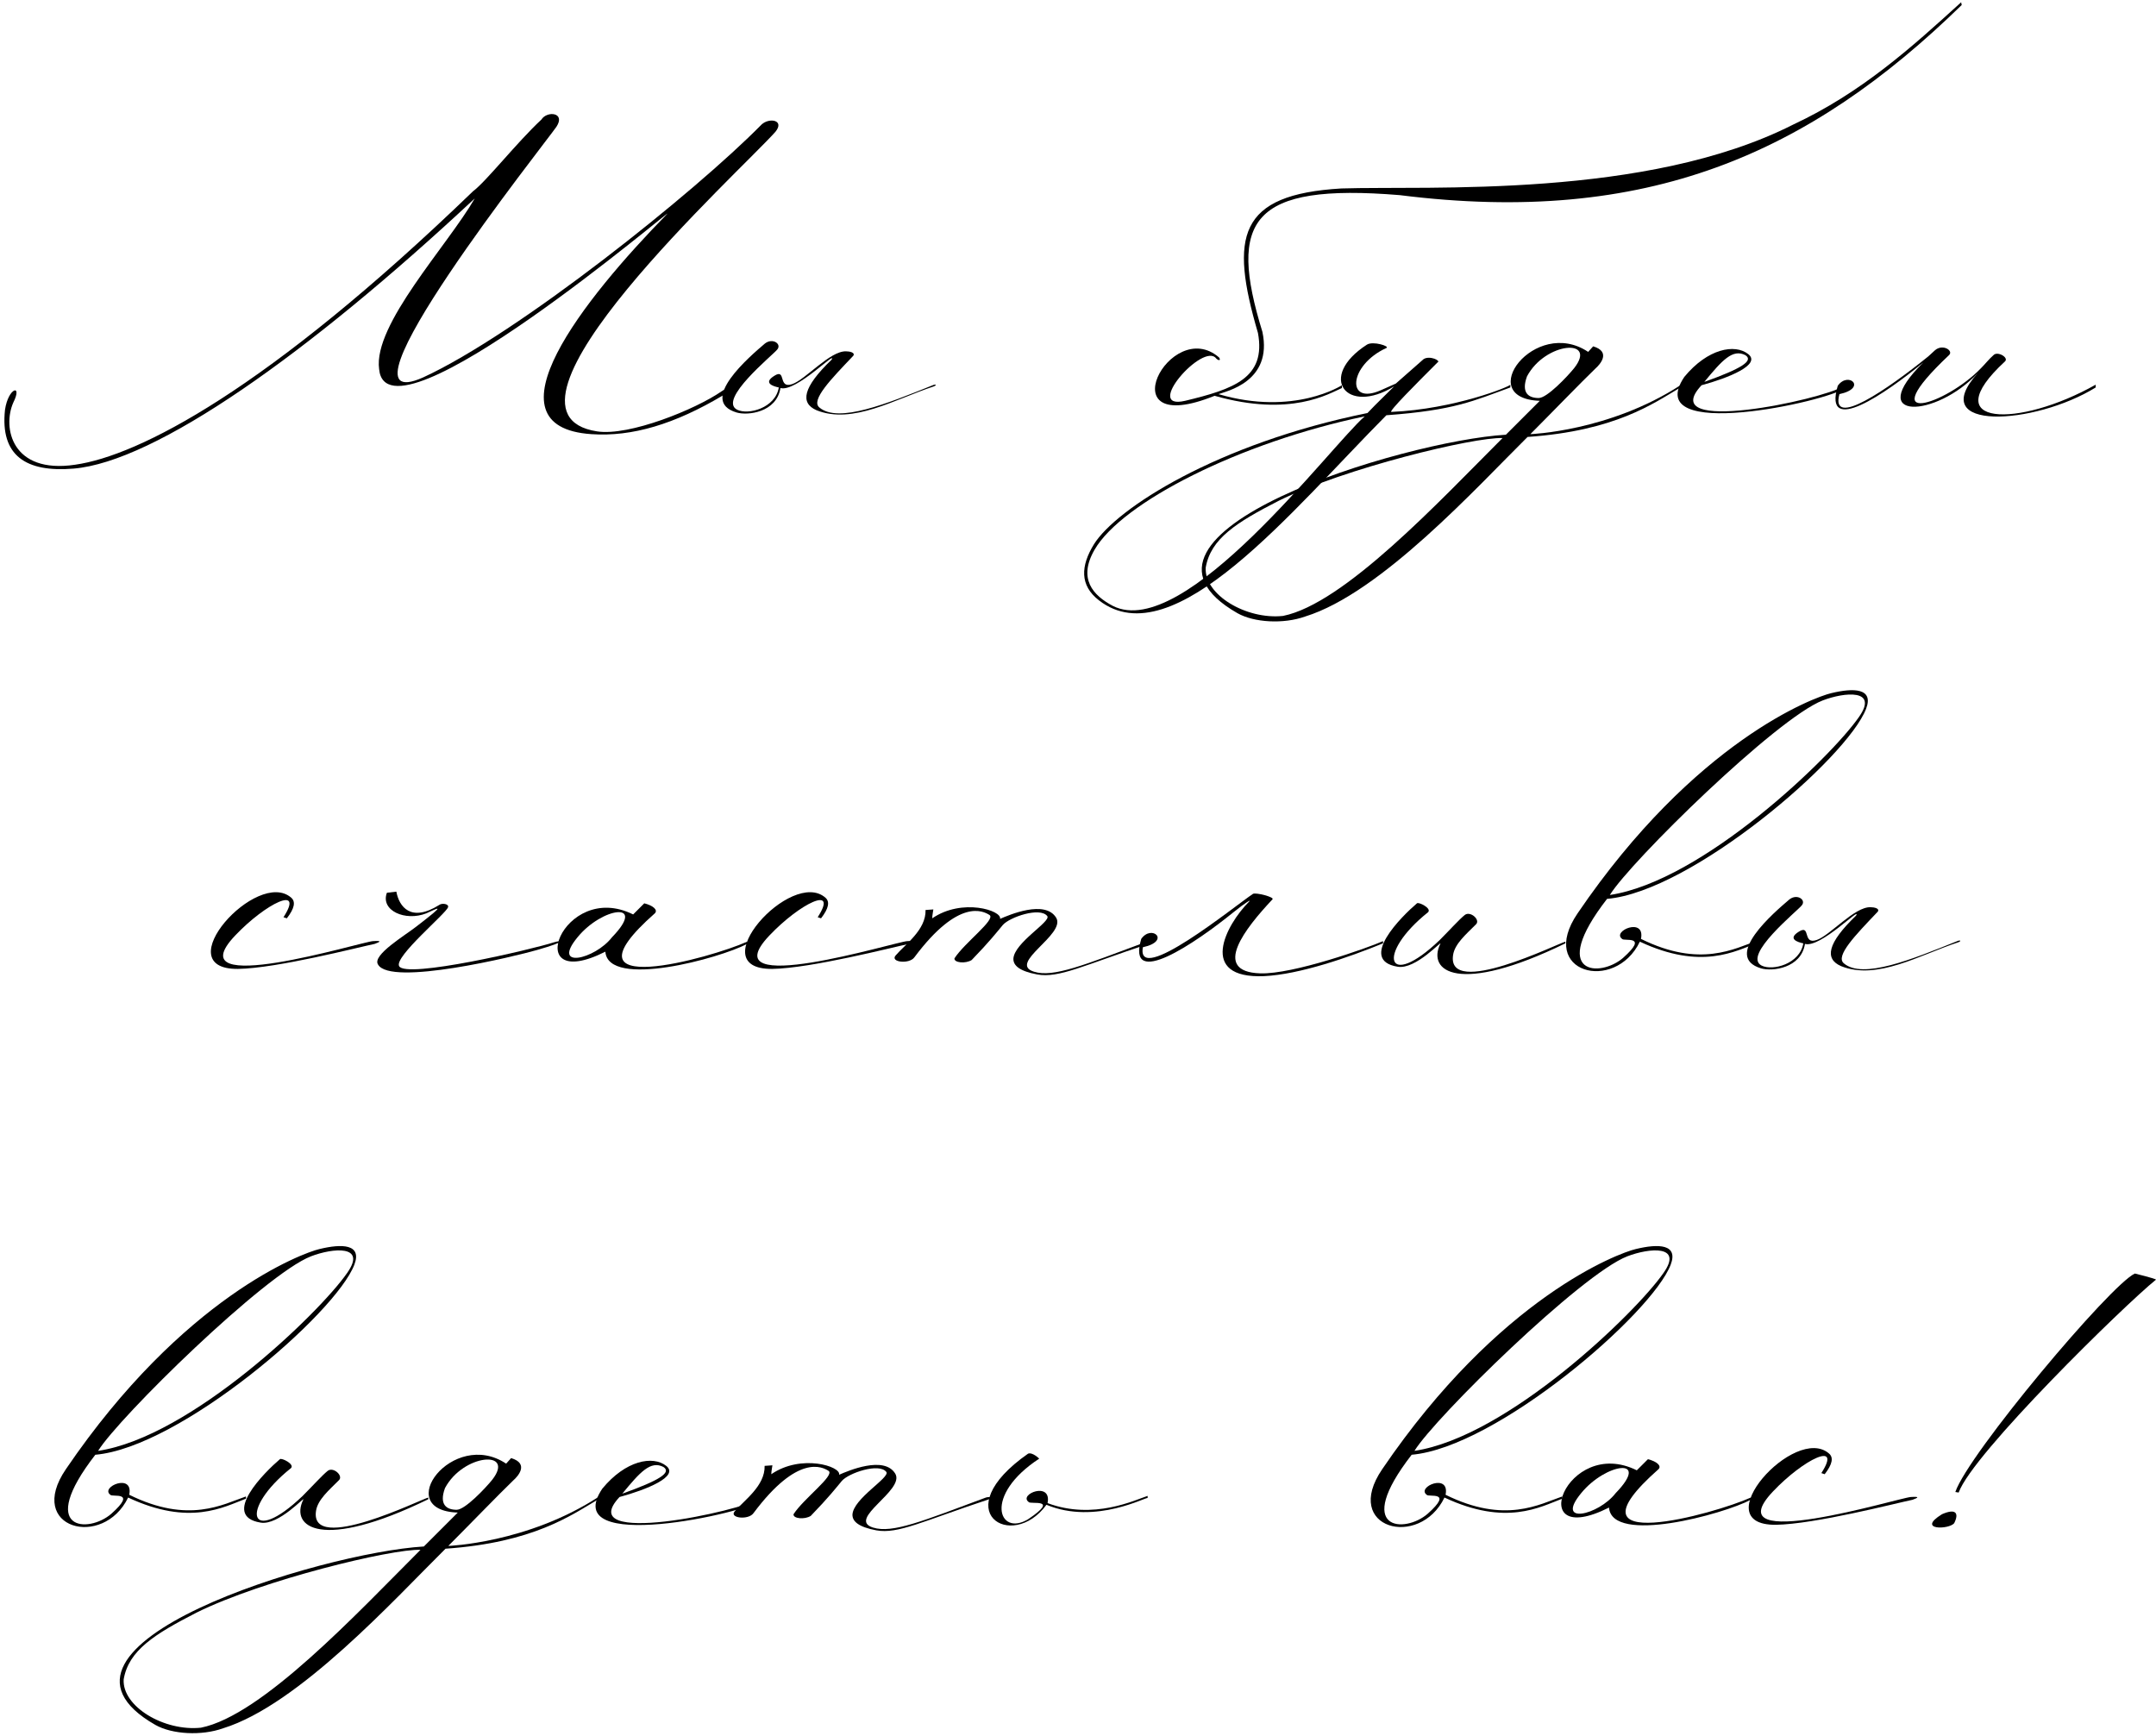 <?xml version="1.0" encoding="UTF-8"?> <svg xmlns="http://www.w3.org/2000/svg" xmlns:xlink="http://www.w3.org/1999/xlink" xml:space="preserve" width="71.325mm" height="57.432mm" version="1.1" style="shape-rendering:geometricPrecision; text-rendering:geometricPrecision; image-rendering:optimizeQuality; fill-rule:evenodd; clip-rule:evenodd" viewBox="0 0 4653.59 3747.11"> <defs> <style type="text/css"> .fil0 {fill:black;fill-rule:nonzero} </style> </defs> <g id="Слой_x0020_1">  <path class="fil0" d="M1021.07 412.75c-445.14,429.54 -722.31,571.12 -859.09,590.32 -136.78,20.4 -157.18,-80.39 -133.18,-134.38 20.4,-40.79 -10.8,-32.39 -17.99,15.6 -10.8,99.58 45.59,135.58 147.58,127.18 176.38,-14.4 505.14,-245.97 866.29,-583.12 -58.79,101.99 -219.57,272.36 -206.37,368.35 16.79,178.78 647.91,-361.15 621.51,-334.76 -178.78,182.38 -399.55,459.54 -163.18,475.14 87.59,6 179.98,-21.6 284.36,-83.99 54,-31.19 28.8,-29.99 -3.59,-8.4 -55.2,38.4 -199.18,97.19 -268.77,86.39 -265.17,-40.8 310.76,-562.73 385.15,-646.72 20.4,-25.2 -13.2,-31.19 -30,-15.59 -142.78,145.18 -526.73,452.34 -730.7,545.93 -214.77,95.99 268.76,-512.33 287.96,-541.13 20.4,-31.19 -20.4,-34.79 -32.4,-15.59 -53.99,50.39 -118.78,133.18 -147.58,154.78z"></path> <path id="1" class="fil0" d="M2013.33 831.49c-98.39,39.6 -203.97,82.79 -244.77,47.99 -19.19,-15.59 25.2,-61.19 73.19,-111.58 4.8,-7.2 -8.4,-9.6 -15.6,-9.6 -34.79,-1.19 -87.58,61.19 -116.38,70.8 -31.19,10.8 -12,-34.8 -38.39,-18 -25.2,15.6 -2.4,22.8 9.6,25.2 -7.2,44.39 -65.99,59.99 -89.99,47.99 -41.99,-21.6 76.79,-117.58 86.39,-129.58 10.8,-12 -9.6,-26.4 -26.4,-13.2 -32.39,27.6 -145.18,123.58 -61.19,148.78 24,7.2 86.39,0 94.79,-52.79 33.6,9.6 122.39,-82.79 110.39,-61.19 -62.39,59.99 -68.39,93.59 -32.39,109.19 77.99,31.19 169.18,-24 253.17,-51.6 8.4,-3.6 2.39,-4.8 -2.4,-2.4z"></path> <path id="2" class="fil0" d="M2621.65 854.29c164.38,46.79 247.17,-4.8 274.76,-16.79l0 -6c0,0 -103.18,67.2 -266.36,19.2 15.59,-6 117.58,-26.4 94.79,-134.38 -74.39,-241.17 -25.2,-321.56 296.36,-295.16 533.93,67.19 884.28,-89.99 1213.04,-410.35 -2.4,-10.8 -1.2,-6 -1.2,-6 -107.99,98.39 -215.97,195.57 -362.36,263.97 -316.76,160.78 -785.9,131.98 -975.47,137.98 -223.17,13.2 -241.16,103.18 -179.98,311.96 18,97.19 -52.79,121.19 -157.17,146.38 -92.39,21.6 39.59,-128.38 67.19,-91.19 4.8,4.8 10.8,4.8 6,-2.4 -105.59,-91.19 -244.77,177.58 -9.6,82.79z"></path> <path id="3" class="fil0" d="M2945.61 898.69c-74.39,64.79 -388.75,487.14 -543.53,409.14 -43.2,-22.8 -75.59,-58.79 -39.6,-121.19 58.79,-101.98 313.16,-231.57 583.12,-287.96l0 0zm67.19 -70.79l-32.39 14.39c-75.59,33.6 -69.59,-53.99 12,-91.19 8.4,-3.6 -28.8,-15.6 -42,-7.2 -107.98,69.59 -44.39,153.58 58.8,89.99 -26.4,26.4 -33.6,32.39 -57.6,57.59 -325.15,65.99 -542.33,206.38 -590.32,283.16 -28.8,46.79 -31.19,88.79 10.8,121.19 160.78,124.79 417.55,-195.57 620.32,-399.55l0 0c147.58,-10.8 188.37,-31.2 267.56,-59.99l0 -6c0,3.6 -119.98,52.8 -256.76,58.79 -7.2,0 53.99,-61.19 99.59,-106.79 8.4,-3.59 -16.8,-15.59 -30,-7.2l-59.99 52.8z"></path> <path id="4" class="fil0" d="M3397.95 794.3c-15.59,19.2 -58.79,64.79 -76.79,64.79 -21.6,0 -38.4,-10.8 -25.2,-46.79 39.6,-74.39 152.38,-82.79 101.98,-18l0 0zm-154.78 151.18c-136.78,136.78 -341.95,357.55 -473.94,383.95 -79.19,8.4 -170.37,-45.59 -166.78,-104.38 10.8,-62.39 65.99,-97.19 157.18,-143.98 142.78,-70.79 422.35,-137.98 483.53,-135.58l0 0zm383.95 -113.99c-153.58,99.59 -323.96,105.59 -323.96,105.59 39.6,-39.59 112.79,-115.18 140.39,-141.58 9.6,-8.4 34.79,-36 -4.8,-47.99l-10.8 12c-115.18,-76.79 -248.37,100.79 -104.38,105.59l-73.19 73.19c-220.77,13.2 -879.48,213.57 -579.52,385.15 36,20.4 99.58,24 146.38,7.2 163.18,-50.39 370.75,-279.56 479.94,-387.55 189.57,-13.2 271.16,-71.99 329.96,-106.79l0 -4.8z"></path> <path id="5" class="fil0" d="M3678.71 824.29c38.4,-46.79 61.19,-71.99 88.79,-57.59 17.99,12 -8.4,28.79 -88.79,57.59zm-43.19 -10.8c-95.99,142.78 311.96,52.79 346.76,24 2.4,-2.4 9.6,-8.4 -3.6,-3.6 -45.59,28.8 -407.94,106.79 -305.96,-2.4 57.59,-15.59 129.58,-44.39 100.78,-67.19 -28.79,-22.8 -87.58,-12 -137.98,49.19z"></path> <path id="6" class="fil0" d="M4269.04 805.1c-115.18,127.18 122.39,112.78 254.37,31.19l0 -6c-165.58,93.59 -349.16,91.19 -195.58,-50.39 8.4,-8.4 -16.79,-22.8 -25.2,-13.2 -9.6,8.4 -17.99,19.19 -26.4,27.59 -75.59,79.19 -238.76,131.98 -69.59,-27.59 10.8,-9.6 -13.2,-25.2 -29.99,-10.8l-14.4 13.2c-87.59,70.79 -212.37,157.17 -191.98,81.59 61.19,-13.2 19.2,-50.39 -3.59,-18 -32.4,110.39 103.18,16.8 184.77,-50.39 -129.58,127.19 27.6,119.98 117.58,22.8z"></path> <path id="7" class="fil0" d="M619.12 1982.14c16.79,-21.6 19.19,-36 9.6,-44.39 -73.19,-64.79 -271.16,154.78 -115.19,153.58 83.99,-1.2 260.37,-46.79 295.17,-53.99 13.19,-4.8 15.59,-7.2 -3.6,-6 -24,1.2 -428.34,125.99 -297.56,-12 65.99,-69.59 149.98,-110.38 104.38,-39.59l7.2 2.39z"></path> <path id="8" class="fil0" d="M835.09 1926.95c-14.4,38.4 39.6,62.39 85.19,44.39 24,-10.8 46.79,-24 -20.4,27.6 -24,19.19 -97.19,62.39 -83.99,82.79 26.4,47.99 297.56,-17.99 343.15,-31.19 67.19,-19.2 52.79,-21.6 37.2,-16.8 -47.99,15.6 -320.36,79.19 -334.76,51.6 -10.8,-20.4 101.98,-113.99 105.59,-127.19 2.4,-7.2 -13.2,-9.6 -19.19,-4.8 -61.19,38.4 -86.39,3.6 -92.39,-28.8l-20.4 2.4z"></path> <path id="9" class="fil0" d="M1306.63 2054.13c6,80.39 247.17,14.4 305.96,-16.79l0 -4.8c-76.79,34.79 -415.15,129.58 -199.17,-61.19 7.2,-7.2 -3.6,-16.79 -22.8,-21.6l-24 24c-152.38,-75.59 -245.97,173.98 -59.99,80.39l0 0 0 0zm14.39 -31.19c-37.2,47.99 -131.98,69.59 -74.39,0 52.79,-64.79 151.18,-79.19 74.39,0z"></path> <path id="10" class="fil0" d="M1772.17 1982.14c16.79,-21.6 19.19,-36 9.6,-44.39 -73.19,-64.79 -271.16,154.78 -115.19,153.58 83.99,-1.2 260.37,-46.79 295.17,-53.99 13.19,-4.8 15.59,-7.2 -3.6,-6 -24,1.2 -428.34,125.99 -297.56,-12 65.99,-69.59 149.98,-110.38 104.38,-39.59l7.2 2.39z"></path> <path id="11" class="fil0" d="M2060.13 2068.53c-1.2,9.6 24,12 37.2,3.6 38.4,-39.6 55.19,-61.19 67.19,-75.59 14.4,-16.79 80.39,-39.59 95.99,-19.19 8.4,12 -71.99,57.59 -73.19,92.39 0,14.4 13.2,26.4 51.6,33.59 46.79,8.4 98.39,-19.19 243.57,-67.19 9.6,-3.6 0,-6 -7.2,-3.6 -135.58,50.39 -201.57,77.99 -243.56,64.79 -57.59,-18 69.59,-80.39 47.99,-116.38 -24,-39.6 -101.99,-6 -121.19,2.39 4.8,-17.99 -81.59,-45.59 -146.38,-1.2 0,-7.2 2.4,-16.79 2.4,-19.19l-16.8 1.2c1.2,43.19 -44.39,74.39 -64.79,98.39 -12,14.39 29.99,19.19 40.79,3.59 95.99,-128.38 148.78,-99.58 161.98,-91.19 14.4,9.6 -54,59.99 -75.59,93.59z"></path> <path id="12" class="fil0" d="M2662.45 1968.95c25.2,-20.4 39.59,-28.8 33.59,-22.8 -50.39,50.39 -111.59,166.78 32.39,160.78 76.79,-3.6 183.58,-40.8 256.77,-70.79l0 -4.8c-32.4,14.4 -194.38,71.99 -265.17,69.59 -106.79,-3.59 -31.19,-98.38 26.4,-159.58 6,-4.8 -36,-15.6 -42,-12 -39.59,26.4 -253.16,200.37 -237.57,115.18 61.19,-13.2 19.2,-50.39 -3.59,-17.99 -32.4,110.38 116.38,9.6 199.17,-57.59z"></path> <path id="13" class="fil0" d="M3378.76 2036.14l0 -3.6c-13.2,2.4 -256.77,123.59 -242.37,28.8 3.6,-24 27.6,-44.39 49.19,-65.99 10.8,-9.6 -12,-29.99 -24,-20.4 -12,9.6 -32.39,32.39 -53.99,54 -115.19,110.38 -137.99,29.99 -25.2,-59.99 8.4,-8.4 -20.4,-22.8 -24,-19.2 -32.39,27.6 -128.38,122.39 -42,136.79 39.6,7.2 98.39,-59.99 92.39,-49.19 -28.8,58.79 38.39,111.58 269.96,-1.2z"></path> <path id="14" class="fil0" d="M3405.16 1971.34c-87.59,128.39 80.39,172.78 134.38,61.19 133.18,62.39 206.38,20.4 254.37,2.4l0 -4.8c-49.19,16.8 -123.59,59.99 -251.97,-3.59 9.6,-47.99 -63.59,-16.8 -40.79,0 3.59,6 58.79,-9.6 2.39,40.79 -49.19,43.2 -163.18,38.4 -34.79,-127.18 182.38,-15.6 518.34,-303.56 559.13,-410.34 16.8,-44.4 -26.39,-45.6 -75.59,-33.6 -36,8.4 -293.97,103.19 -547.13,475.14l0 0zm69.59 -39.59c44.39,-71.99 359.95,-381.55 459.54,-419.95 46.79,-17.99 121.19,-25.2 77.99,36 -59.99,86.39 -337.16,353.95 -537.53,383.95l0 0z"></path> <path id="15" class="fil0" d="M4224.65 2031.33c-98.39,39.6 -203.97,82.79 -244.77,47.99 -19.19,-15.59 25.2,-61.19 73.19,-111.58 4.8,-7.2 -8.4,-9.6 -15.6,-9.6 -34.79,-1.19 -87.58,61.19 -116.38,70.8 -31.19,10.8 -12,-34.8 -38.39,-18 -25.2,15.6 -2.4,22.8 9.6,25.2 -7.2,44.39 -65.99,59.99 -89.99,47.99 -41.99,-21.6 76.79,-117.58 86.39,-129.58 10.8,-12 -9.6,-26.4 -26.4,-13.2 -32.39,27.6 -145.18,123.58 -61.19,148.78 24,7.2 86.39,0 94.79,-52.79 33.6,9.6 122.39,-82.79 110.39,-61.19 -62.39,59.99 -68.39,93.59 -32.39,109.19 77.99,31.19 169.18,-24 253.17,-51.6 8.4,-3.6 2.39,-4.8 -2.4,-2.4z"></path> <path id="16" class="fil0" d="M142.18 3171.18c-87.59,128.39 80.39,172.78 134.38,61.19 133.18,62.39 206.38,20.4 254.37,2.4l0 -4.8c-49.19,16.8 -123.59,59.99 -251.97,-3.59 9.6,-47.99 -63.59,-16.8 -40.79,0 3.59,6 58.79,-9.6 2.39,40.79 -49.19,43.2 -163.18,38.4 -34.79,-127.18 182.38,-15.6 518.34,-303.56 559.13,-410.34 16.8,-44.4 -26.39,-45.6 -75.59,-33.6 -36,8.4 -293.97,103.19 -547.13,475.14l0 0zm69.59 -39.59c44.39,-71.99 359.95,-381.55 459.54,-419.95 46.79,-17.99 121.19,-25.2 77.99,36 -59.99,86.39 -337.16,353.95 -537.53,383.95l0 0z"></path> <path id="17" class="fil0" d="M924.48 3235.98l0 -3.6c-13.2,2.4 -256.77,123.59 -242.37,28.8 3.6,-24 27.6,-44.39 49.19,-65.99 10.8,-9.6 -12,-29.99 -24,-20.4 -12,9.6 -32.39,32.39 -53.99,54 -115.19,110.38 -137.99,29.99 -25.2,-59.99 8.4,-8.4 -20.4,-22.8 -24,-19.2 -32.39,27.6 -128.38,122.39 -42,136.79 39.6,7.2 98.39,-59.99 92.39,-49.19 -28.8,58.79 38.39,111.58 269.96,-1.2z"></path> <path id="18" class="fil0" d="M1062.46 3193.98c-15.59,19.2 -58.79,64.79 -76.79,64.79 -21.6,0 -38.4,-10.8 -25.2,-46.79 39.6,-74.39 152.38,-82.79 101.98,-18l0 0zm-154.78 151.18c-136.78,136.78 -341.95,357.55 -473.94,383.95 -79.19,8.4 -170.37,-45.59 -166.78,-104.38 10.8,-62.39 65.99,-97.19 157.18,-143.98 142.78,-70.79 422.35,-137.98 483.53,-135.58l0 0zm383.95 -113.99c-153.58,99.59 -323.96,105.59 -323.96,105.59 39.6,-39.59 112.79,-115.18 140.39,-141.58 9.6,-8.4 34.79,-36 -4.8,-47.99l-10.8 12c-115.18,-76.79 -248.37,100.79 -104.38,105.59l-73.19 73.19c-220.77,13.2 -879.48,213.57 -579.52,385.15 36,20.4 99.58,24 146.38,7.2 163.18,-50.39 370.75,-279.56 479.94,-387.55 189.57,-13.2 271.16,-71.99 329.96,-106.79l0 -4.8z"></path> <path id="19" class="fil0" d="M1343.22 3223.98c38.4,-46.79 61.19,-71.99 88.79,-57.59 17.99,12 -8.4,28.79 -88.79,57.59zm-43.19 -10.8c-95.99,142.78 311.96,52.79 346.76,24 2.4,-2.4 9.6,-8.4 -3.6,-3.6 -45.59,28.8 -407.94,106.79 -305.96,-2.4 57.59,-15.59 129.58,-44.39 100.78,-67.19 -28.79,-22.8 -87.58,-12 -137.98,49.19z"></path> <path id="20" class="fil0" d="M1712.77 3268.37c-1.2,9.6 24,12 37.2,3.6 38.4,-39.6 55.19,-61.19 67.19,-75.59 14.4,-16.79 80.39,-39.59 95.99,-19.19 8.4,12 -71.99,57.59 -73.19,92.39 0,14.4 13.2,26.4 51.6,33.59 46.79,8.4 98.39,-19.19 243.57,-67.19 9.6,-3.6 0,-6 -7.2,-3.6 -135.58,50.39 -201.57,77.99 -243.56,64.79 -57.59,-18 69.59,-80.39 47.99,-116.38 -24,-39.6 -101.99,-6 -121.19,2.39 4.8,-17.99 -81.59,-45.59 -146.38,-1.2 0,-7.2 2.4,-16.79 2.4,-19.19l-16.8 1.2c1.2,43.19 -44.39,74.39 -64.79,98.39 -12,14.39 29.99,19.19 40.79,3.59 95.99,-128.38 148.78,-99.58 161.98,-91.19 14.4,9.6 -54,59.99 -75.59,93.59z"></path> <path id="21" class="fil0" d="M2219.11 3279.17c-63.59,38.4 -97.19,-51.59 24,-130.78 0,0 -14.4,-14.4 -24,-10.8 -178.78,124.79 -34.79,212.37 39.59,110.39 106.79,44.39 218.37,-19.19 218.37,-14.4l0 -4.8c-26.4,8.4 -116.38,52.79 -215.97,15.59 9.6,-47.99 -63.59,-19.19 -40.79,-2.4 3.59,6 68.39,-9.6 -1.2,37.2z"></path> <path id="22" class="fil0" d="M2983.41 3171.18c-87.59,128.39 80.39,172.78 134.38,61.19 133.18,62.39 206.38,20.4 254.37,2.4l0 -4.8c-49.19,16.8 -123.59,59.99 -251.97,-3.59 9.6,-47.99 -63.59,-16.8 -40.79,0 3.59,6 58.79,-9.6 2.39,40.79 -49.19,43.2 -163.18,38.4 -34.79,-127.18 182.38,-15.6 518.34,-303.56 559.13,-410.34 16.8,-44.4 -26.39,-45.6 -75.59,-33.6 -36,8.4 -293.97,103.19 -547.13,475.14l0 0zm69.59 -39.59c44.39,-71.99 359.95,-381.55 459.54,-419.95 46.79,-17.99 121.19,-25.2 77.99,36 -59.99,86.39 -337.16,353.95 -537.53,383.95l0 0z"></path> <path id="23" class="fil0" d="M3472.95 3253.97c6,80.39 247.17,14.4 305.96,-16.79l0 -4.8c-76.79,34.79 -415.15,129.58 -199.17,-61.19 7.2,-7.2 -3.6,-16.79 -22.8,-21.6l-24 24c-152.38,-75.59 -245.97,173.98 -59.99,80.39l0 0 0 0zm14.39 -31.19c-37.2,47.99 -131.98,69.59 -74.39,0 52.79,-64.79 151.18,-79.19 74.39,0z"></path> <path id="24" class="fil0" d="M3938.49 3181.98c16.79,-21.6 19.19,-36 9.6,-44.39 -73.19,-64.79 -271.16,154.78 -115.19,153.58 83.99,-1.2 260.37,-46.79 295.17,-53.99 13.19,-4.8 15.59,-7.2 -3.6,-6 -24,1.2 -428.34,125.99 -297.56,-12 65.99,-69.59 149.98,-110.38 104.38,-39.59l7.2 2.39z"></path> <path id="25" class="fil0" d="M4227.65 3221.58c29.99,-83.99 358.75,-405.55 425.94,-459.54 -1.2,-2.4 -45.59,-13.2 -45.59,-13.2 -52.8,24 -359.95,389.95 -387.55,471.54l7.2 1.2zm-9.6 65.99c-10.8,14.39 -82.79,15.59 -26.4,-19.2 30,-13.2 37.2,-2.4 26.4,19.2z"></path> </g> </svg> 